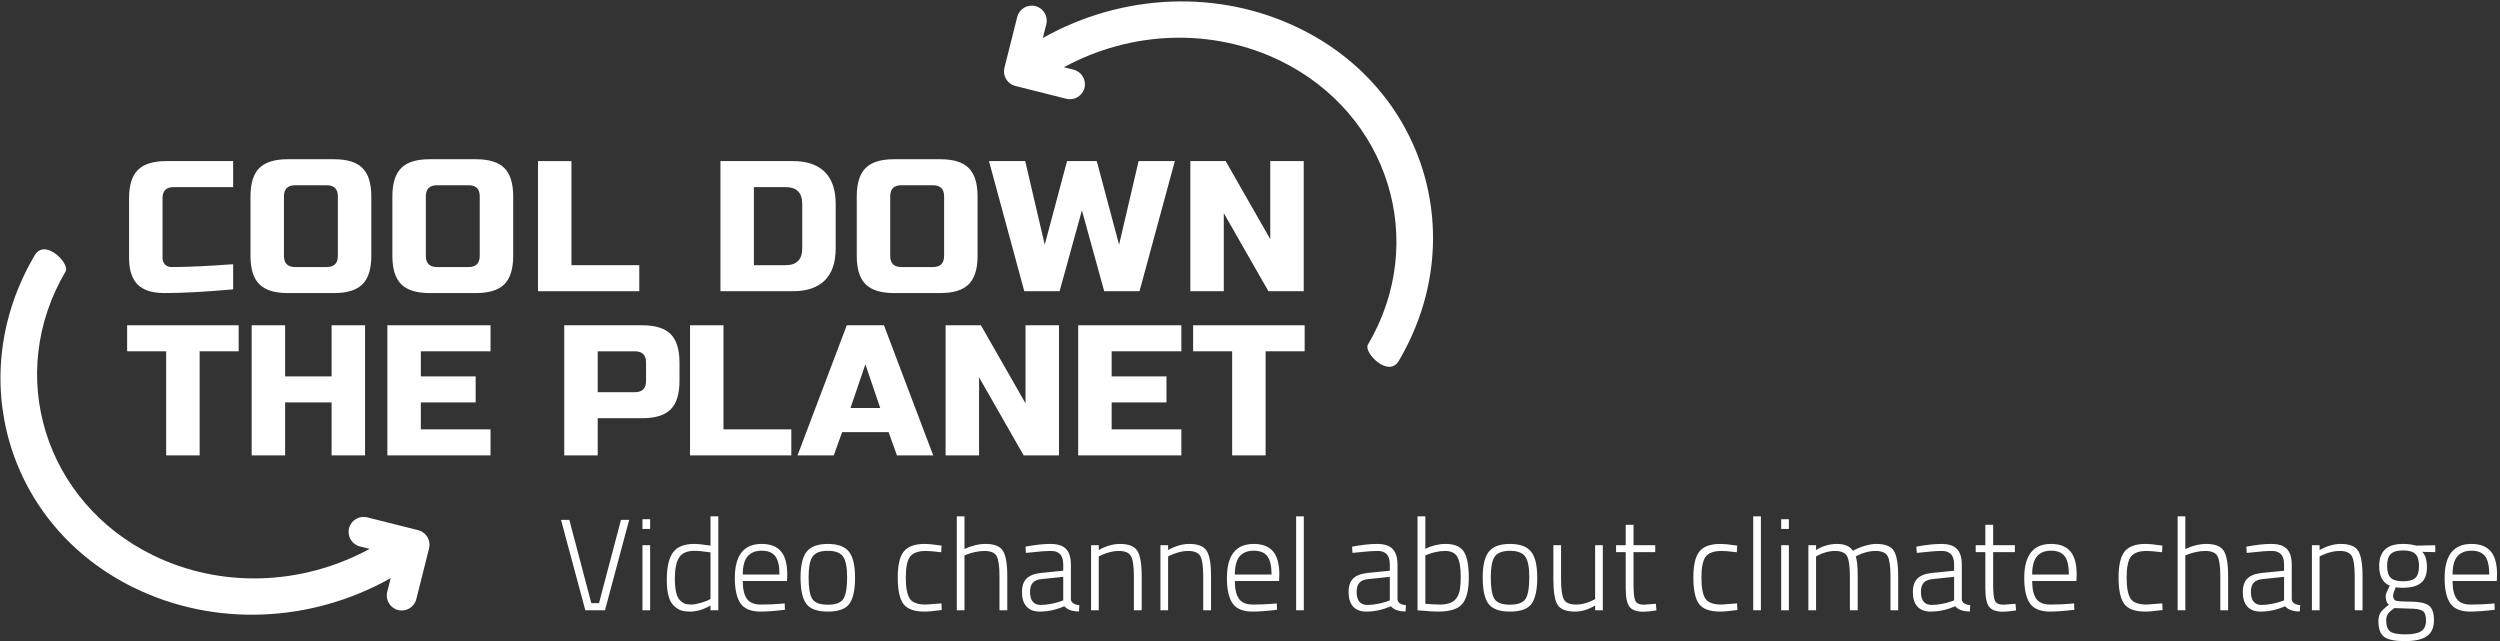 <svg xmlns="http://www.w3.org/2000/svg" width="807" height="207" viewBox="0 0 807 207">
  <rect x="0" y="0" width="807" height="207" fill="#333333" stroke="none"/>
  <g fill="#FFF" transform="translate(-21 -21)">
    <g transform="translate(62 72)">
      <path d="M141.14,54 L166.34,54 C170.54,54 173.59,54.95 175.49,56.85 C177.39,58.75 178.34,61.8 178.34,66 L178.34,72 C178.34,76.2 177.39,79.25 175.49,81.15 C173.59,83.05 170.54,84 166.34,84 L151.94,84 L151.94,96 L141.14,96 L141.14,54 Z M167.54,66 C167.54,63.6 166.34,62.4 163.94,62.4 L151.94,62.4 L151.94,75.6 L163.94,75.6 C166.34,75.6 167.54,74.4 167.54,72 L167.54,66 Z"/>
      <polygon points="192.54 87.6 214.44 87.6 214.44 96 181.74 96 181.74 54 192.54 54"/>
      <path d="M228.14,96 L216.44,96 L232.34,54 L244.34,54 L260.24,96 L248.54,96 L245.84,88.5 L230.84,88.5 L228.14,96 Z M233.54,80.7 L243.14,80.7 L238.34,66.6 L233.54,80.7 Z"/>
      <polygon points="300.84 96 289.44 96 275.04 70.8 275.04 96 264.24 96 264.24 54 275.64 54 290.04 79.2 290.04 54 300.84 54"/>
      <polygon points="340.34 96 307.04 96 307.04 54 340.34 54 340.34 62.4 317.84 62.4 317.84 70.5 335.54 70.5 335.54 78.9 317.84 78.9 317.84 87.6 340.34 87.6"/>
      <polygon points="367.54 96 356.74 96 356.74 62.4 344.14 62.4 344.14 54 380.14 54 380.14 62.4 367.54 62.4"/>
      <polygon points="23.44 96 12.64 96 12.64 62.4 .04 62.4 .04 54 36.04 54 36.04 62.4 23.44 62.4"/>
      <polygon points="76.84 96 66.04 96 66.04 78.9 51.04 78.9 51.04 96 40.24 96 40.24 54 51.04 54 51.04 70.5 66.04 70.5 66.04 54 76.84 54"/>
      <polygon points="117.34 96 84.04 96 84.04 54 117.34 54 117.34 62.4 94.84 62.4 94.84 70.5 112.54 70.5 112.54 78.9 94.84 78.9 94.84 87.6 117.34 87.6"/>
      <path d="M34.26 42.4C25.34 43.2 17.94 43.6 12.06 43.6 8.14 43.6 5.26 42.68 3.42 40.84 1.58 39.0.66 36.12.66 32.2L.66 13C.66 8.8 1.61 5.75 3.51 3.85 5.41 1.95 8.46 1 12.66 1L34.26 1 34.26 9.4 15.06 9.4C12.66 9.4 11.46 10.6 11.46 13L11.46 32.2C11.46 33.12 11.73 33.85 12.27 34.39 12.81 34.93 13.5 35.2 14.34 35.2 15.18 35.2 16.1 35.19 17.1 35.17 18.1 35.15 19.14 35.12 20.22 35.08 21.3 35.04 22.39 35 23.49 34.96 24.59 34.92 26.01 34.84 27.75 34.72 29.49 34.6 31.66 34.46 34.26 34.3L34.26 42.4zM78.86 31.6C78.86 35.8 77.91 38.85 76.01 40.75 74.11 42.65 71.06 43.6 66.86 43.6L51.86 43.6C47.66 43.6 44.61 42.65 42.71 40.75 40.81 38.85 39.86 35.8 39.86 31.6L39.86 12.4C39.86 8.2 40.81 5.15 42.71 3.25 44.61 1.35 47.66.4 51.86.4L66.86.4C71.06.4 74.11 1.35 76.01 3.25 77.91 5.15 78.86 8.2 78.86 12.4L78.86 31.6zM68.06 12.4C68.06 10 66.86 8.8 64.46 8.8L54.26 8.8C51.86 8.8 50.66 10 50.66 12.4L50.66 31.6C50.66 34 51.86 35.2 54.26 35.2L64.46 35.2C66.86 35.2 68.06 34 68.06 31.6L68.06 12.4zM124.66 31.6C124.66 35.8 123.71 38.85 121.81 40.75 119.91 42.65 116.86 43.6 112.66 43.6L97.66 43.6C93.46 43.6 90.41 42.65 88.51 40.75 86.61 38.85 85.66 35.8 85.66 31.6L85.66 12.4C85.66 8.2 86.61 5.15 88.51 3.25 90.41 1.35 93.46.4 97.66.4L112.66.4C116.86.4 119.91 1.35 121.81 3.25 123.71 5.15 124.66 8.2 124.66 12.4L124.66 31.6zM113.86 12.4C113.86 10 112.66 8.8 110.26 8.8L100.06 8.8C97.66 8.8 96.46 10 96.46 12.4L96.46 31.6C96.46 34 97.66 35.2 100.06 35.2L110.26 35.2C112.66 35.2 113.86 34 113.86 31.6L113.86 12.4z"/>
      <polygon points="143.46 34.6 165.36 34.6 165.36 43 132.66 43 132.66 1 143.46 1"/>
      <path d="M214.96 1C219.48 1 222.91 2.17 225.25 4.51 227.59 6.85 228.76 10.28 228.76 14.8L228.76 29.2C228.76 33.72 227.59 37.15 225.25 39.49 222.91 41.83 219.48 43 214.96 43L191.56 43 191.56 1 214.96 1zM217.96 14.8C217.96 11.2 216.16 9.4 212.56 9.4L202.36 9.4 202.36 34.6 212.56 34.6C216.16 34.6 217.96 32.8 217.96 29.2L217.96 14.8zM274.56 31.6C274.56 35.8 273.61 38.85 271.71 40.75 269.81 42.65 266.76 43.6 262.56 43.6L247.56 43.6C243.36 43.6 240.31 42.65 238.41 40.75 236.51 38.85 235.56 35.8 235.56 31.6L235.56 12.4C235.56 8.2 236.51 5.15 238.41 3.25 240.31 1.35 243.36.4 247.56.4L262.56.4C266.76.4 269.81 1.35 271.71 3.25 273.61 5.15 274.56 8.2 274.56 12.4L274.56 31.6zM263.76 12.4C263.76 10 262.56 8.8 260.16 8.8L249.96 8.8C247.56 8.8 246.36 10 246.36 12.4L246.36 31.6C246.36 34 247.56 35.2 249.96 35.2L260.16 35.2C262.56 35.2 263.76 34 263.76 31.6L263.76 12.4z"/>
      <polygon points="313.04 1 320.24 28 326.54 1 338.24 1 326.84 43 315.44 43 308.24 16.9 301.04 43 289.64 43 278.24 1 289.94 1 296.24 28 303.44 1"/>
      <polygon points="379.84 43 368.44 43 354.04 17.8 354.04 43 343.24 43 343.24 1 354.64 1 369.04 26.2 369.04 1 379.84 1"/>
    </g>
    <path d="M348.423,85.464 L347.955,90.006 C347.682,92.663 345.308,94.593 342.647,94.32 C339.99,94.046 338.057,91.671 338.332,89.012 L340.067,72.191 C340.198,70.916 340.831,69.743 341.827,68.934 C342.694,68.23 343.772,67.849 344.878,67.849 C345.044,67.849 345.209,67.859 345.375,67.876 L362.249,69.617 C364.906,69.891 366.838,72.267 366.564,74.925 C366.29,77.583 363.917,79.519 361.256,79.24 L358.033,78.908 C374.514,97.546 398.798,107.35 423.112,104.752 C461.682,100.63 487.976,66.424 480.887,28.28 C480.371,25.511 490.843,20.364 492.046,26.835 C500.361,71.565 470.434,111.877 425.332,116.697 C396.518,119.776 367.714,107.911 348.423,85.464 Z" transform="scale(1 -1) rotate(-20 16.364 0)"/>
    <path d="M21.423,185.464 L20.955,190.006 C20.682,192.663 18.308,194.593 15.647,194.32 C12.99,194.046 11.057,191.671 11.332,189.012 L13.067,172.191 C13.198,170.916 13.831,169.743 14.827,168.934 C15.694,168.23 16.772,167.849 17.878,167.849 C18.044,167.849 18.209,167.859 18.375,167.876 L35.249,169.617 C37.906,169.891 39.838,172.267 39.564,174.925 C39.29,177.583 36.917,179.519 34.256,179.24 L31.033,178.908 C47.514,197.546 71.798,207.35 96.112,204.752 C134.682,200.63 160.976,166.424 153.887,128.28 C153.371,125.511 163.843,120.364 165.046,126.835 C173.361,171.565 143.434,211.877 98.332,216.697 C69.518,219.776 40.714,207.911 21.423,185.464 Z" transform="scale(-1 1) rotate(-20 0 674.449)"/>
    <path d="M221.454,188.81 L224.1,188.81 L216.288,218 L209.946,218 L202.092,188.81 L204.78,188.81 L211.878,215.69 L214.356,215.69 L221.454,188.81 Z M228.384,218 L228.384,197 L230.862,197 L230.862,218 L228.384,218 Z M228.384,191.75 L228.384,188.6 L230.862,188.6 L230.862,191.75 L228.384,191.75 Z M252.87,187.676 L252.87,218 L250.35,218 L250.35,216.446 C248.138,217.762 245.898,218.42 243.63,218.42 C242.594,218.42 241.698,218.301 240.942,218.063 C240.186,217.825 239.416,217.356 238.632,216.656 C237.036,215.228 236.238,212.435 236.238,208.277 C236.238,204.119 236.91,201.13 238.254,199.31 C239.598,197.49 241.866,196.58 245.058,196.58 C246.29,196.58 248.054,196.762 250.35,197.126 L250.35,187.676 L252.87,187.676 Z M240.48,214.766 C241.012,215.298 241.537,215.662 242.055,215.858 C242.573,216.054 243.245,216.152 244.071,216.152 C244.897,216.152 245.849,215.998 246.927,215.69 C248.005,215.382 248.852,215.088 249.468,214.808 L250.35,214.346 L250.35,199.31 C248.11,198.974 246.374,198.806 245.142,198.806 C242.762,198.806 241.117,199.534 240.207,200.99 C239.297,202.446 238.842,204.7 238.842,207.752 C238.842,211.336 239.388,213.674 240.48,214.766 Z M273.03,215.9 L274.29,215.774 L274.374,217.832 C271.21,218.224 268.536,218.42 266.352,218.42 C263.328,218.392 261.214,217.496 260.01,215.732 C258.806,213.968 258.204,211.252 258.204,207.584 C258.204,200.248 261.088,196.58 266.856,196.58 C269.628,196.58 271.7,197.371 273.072,198.953 C274.444,200.535 275.13,203.062 275.13,206.534 L275.046,208.55 L260.766,208.55 C260.766,211.126 261.207,213.037 262.089,214.283 C262.971,215.529 264.483,216.152 266.625,216.152 C268.767,216.152 270.902,216.068 273.03,215.9 Z M260.766,206.45 L272.61,206.45 C272.61,203.678 272.155,201.704 271.245,200.528 C270.335,199.352 268.879,198.764 266.877,198.764 C264.875,198.764 263.356,199.373 262.32,200.591 C261.284,201.809 260.766,203.762 260.766,206.45 Z M279.414,207.458 C279.414,203.51 280.079,200.71 281.409,199.058 C282.739,197.406 285.007,196.58 288.213,196.58 C291.419,196.58 293.687,197.406 295.017,199.058 C296.347,200.71 297.012,203.51 297.012,207.458 C297.012,211.406 296.403,214.22 295.185,215.9 C293.967,217.58 291.65,218.42 288.234,218.42 C284.818,218.42 282.494,217.58 281.262,215.9 C280.03,214.22 279.414,211.406 279.414,207.458 Z M282.018,207.416 C282.018,210.72 282.403,213.009 283.173,214.283 C283.943,215.557 285.623,216.194 288.213,216.194 C290.803,216.194 292.49,215.55 293.274,214.262 C294.058,212.974 294.45,210.685 294.45,207.395 C294.45,204.105 294.009,201.851 293.127,200.633 C292.245,199.415 290.614,198.806 288.234,198.806 C285.854,198.806 284.223,199.408 283.341,200.612 C282.459,201.816 282.018,204.084 282.018,207.416 Z M319.482,196.58 C320.742,196.58 322.24,196.72 323.976,197 L324.942,197.126 L324.816,199.268 C322.604,198.988 320.966,198.848 319.902,198.848 C317.41,198.848 315.702,199.457 314.778,200.675 C313.854,201.893 313.392,204.133 313.392,207.395 C313.392,210.657 313.812,212.932 314.652,214.22 C315.492,215.508 317.242,216.152 319.902,216.152 L324.9,215.774 L324.984,217.916 C322.492,218.252 320.644,218.42 319.44,218.42 C316.108,218.42 313.833,217.594 312.615,215.942 C311.397,214.29 310.788,211.448 310.788,207.416 C310.788,203.384 311.453,200.57 312.783,198.974 C314.113,197.378 316.346,196.58 319.482,196.58 Z M332.334,218 L329.856,218 L329.856,187.676 L332.334,187.676 L332.334,198.218 C334.686,197.126 336.954,196.58 339.138,196.58 C341.938,196.58 343.807,197.322 344.745,198.806 C345.683,200.29 346.152,203.006 346.152,206.954 L346.152,218 L343.632,218 L343.632,207.08 C343.632,203.86 343.331,201.683 342.729,200.549 C342.127,199.415 340.818,198.848 338.802,198.848 C337.822,198.848 336.793,198.967 335.715,199.205 C334.637,199.443 333.804,199.688 333.216,199.94 L332.334,200.276 L332.334,218 Z M366.69,203.258 L366.69,214.514 C366.802,215.55 367.712,216.166 369.42,216.362 L369.294,218.378 C367.138,218.378 365.556,217.818 364.548,216.698 C361.916,217.846 359.284,218.42 356.652,218.42 C354.776,218.42 353.348,217.881 352.368,216.803 C351.388,215.725 350.898,214.185 350.898,212.183 C350.898,210.181 351.395,208.697 352.389,207.731 C353.383,206.765 354.944,206.17 357.072,205.946 L364.212,205.232 L364.212,203.258 C364.212,201.69 363.869,200.563 363.183,199.877 C362.497,199.191 361.58,198.848 360.432,198.848 C358.64,198.848 356.316,199.016 353.46,199.352 L352.158,199.478 L352.032,197.462 C355.112,196.874 357.807,196.58 360.117,196.58 C362.427,196.58 364.1,197.126 365.136,198.218 C366.172,199.31 366.69,200.99 366.69,203.258 Z M353.502,212.036 C353.502,214.864 354.664,216.278 356.988,216.278 C357.996,216.278 359.102,216.159 360.306,215.921 C361.51,215.683 362.462,215.438 363.162,215.186 L364.212,214.808 L364.212,207.206 L357.366,207.92 C355.994,208.032 355.007,208.424 354.405,209.096 C353.803,209.768 353.502,210.748 353.502,212.036 Z M375.678,218 L373.2,218 L373.2,197 L375.678,197 L375.678,198.554 C378.03,197.238 380.312,196.58 382.524,196.58 C385.324,196.58 387.193,197.322 388.131,198.806 C389.069,200.29 389.538,203.006 389.538,206.954 L389.538,218 L387.018,218 L387.018,207.08 C387.018,203.86 386.71,201.683 386.094,200.549 C385.478,199.415 384.162,198.848 382.146,198.848 C381.166,198.848 380.137,198.995 379.059,199.289 C377.981,199.583 377.148,199.884 376.56,200.192 L375.678,200.612 L375.678,218 Z M398.064,218 L395.586,218 L395.586,197 L398.064,197 L398.064,198.554 C400.416,197.238 402.698,196.58 404.91,196.58 C407.71,196.58 409.579,197.322 410.517,198.806 C411.455,200.29 411.924,203.006 411.924,206.954 L411.924,218 L409.404,218 L409.404,207.08 C409.404,203.86 409.096,201.683 408.48,200.549 C407.864,199.415 406.548,198.848 404.532,198.848 C403.552,198.848 402.523,198.995 401.445,199.289 C400.367,199.583 399.534,199.884 398.946,200.192 L398.064,200.612 L398.064,218 Z M431.874,215.9 L433.134,215.774 L433.218,217.832 C430.054,218.224 427.38,218.42 425.196,218.42 C422.172,218.392 420.058,217.496 418.854,215.732 C417.65,213.968 417.048,211.252 417.048,207.584 C417.048,200.248 419.932,196.58 425.7,196.58 C428.472,196.58 430.544,197.371 431.916,198.953 C433.288,200.535 433.974,203.062 433.974,206.534 L433.89,208.55 L419.61,208.55 C419.61,211.126 420.051,213.037 420.933,214.283 C421.815,215.529 423.327,216.152 425.469,216.152 C427.611,216.152 429.746,216.068 431.874,215.9 Z M419.61,206.45 L431.454,206.45 C431.454,203.678 430.999,201.704 430.089,200.528 C429.179,199.352 427.723,198.764 425.721,198.764 C423.719,198.764 422.2,199.373 421.164,200.591 C420.128,201.809 419.61,203.762 419.61,206.45 Z M439.392,218 L439.392,187.676 L441.87,187.676 L441.87,218 L439.392,218 Z M472.11,203.258 L472.11,214.514 C472.222,215.55 473.132,216.166 474.84,216.362 L474.714,218.378 C472.558,218.378 470.976,217.818 469.968,216.698 C467.336,217.846 464.704,218.42 462.072,218.42 C460.196,218.42 458.768,217.881 457.788,216.803 C456.808,215.725 456.318,214.185 456.318,212.183 C456.318,210.181 456.815,208.697 457.809,207.731 C458.803,206.765 460.364,206.17 462.492,205.946 L469.632,205.232 L469.632,203.258 C469.632,201.69 469.289,200.563 468.603,199.877 C467.917,199.191 467,198.848 465.852,198.848 C464.06,198.848 461.736,199.016 458.88,199.352 L457.578,199.478 L457.452,197.462 C460.532,196.874 463.227,196.58 465.537,196.58 C467.847,196.58 469.52,197.126 470.556,198.218 C471.592,199.31 472.11,200.99 472.11,203.258 Z M458.922,212.036 C458.922,214.864 460.084,216.278 462.408,216.278 C463.416,216.278 464.522,216.159 465.726,215.921 C466.93,215.683 467.882,215.438 468.582,215.186 L469.632,214.808 L469.632,207.206 L462.786,207.92 C461.414,208.032 460.427,208.424 459.825,209.096 C459.223,209.768 458.922,210.748 458.922,212.036 Z M487.65,196.58 C490.45,196.58 492.396,197.392 493.488,199.016 C494.58,200.64 495.126,203.447 495.126,207.437 C495.126,211.427 494.433,214.255 493.047,215.921 C491.661,217.587 489.078,218.42 485.298,218.42 C483.73,218.42 481.854,218.308 479.67,218.084 L478.578,218 L478.578,187.676 L481.098,187.676 L481.098,198.134 C483.282,197.098 485.466,196.58 487.65,196.58 Z M481.098,215.9 C483.058,216.068 484.633,216.152 485.823,216.152 C487.013,216.152 488.084,215.984 489.036,215.648 C489.988,215.312 490.723,214.745 491.241,213.947 C491.759,213.149 492.102,212.239 492.27,211.217 C492.438,210.195 492.522,208.844 492.522,207.164 C492.522,204.196 492.165,202.068 491.451,200.78 C490.737,199.492 489.4,198.848 487.44,198.848 C486.488,198.848 485.48,198.967 484.416,199.205 C483.352,199.443 482.526,199.688 481.938,199.94 L481.098,200.276 L481.098,215.9 Z M499.62,207.458 C499.62,203.51 500.285,200.71 501.615,199.058 C502.945,197.406 505.213,196.58 508.419,196.58 C511.625,196.58 513.893,197.406 515.223,199.058 C516.553,200.71 517.218,203.51 517.218,207.458 C517.218,211.406 516.609,214.22 515.391,215.9 C514.173,217.58 511.856,218.42 508.44,218.42 C505.024,218.42 502.7,217.58 501.468,215.9 C500.236,214.22 499.62,211.406 499.62,207.458 Z M502.224,207.416 C502.224,210.72 502.609,213.009 503.379,214.283 C504.149,215.557 505.829,216.194 508.419,216.194 C511.009,216.194 512.696,215.55 513.48,214.262 C514.264,212.974 514.656,210.685 514.656,207.395 C514.656,204.105 514.215,201.851 513.333,200.633 C512.451,199.415 510.82,198.806 508.44,198.806 C506.06,198.806 504.429,199.408 503.547,200.612 C502.665,201.816 502.224,204.084 502.224,207.416 Z M535.908,197 L538.386,197 L538.386,218 L535.908,218 L535.908,216.446 C533.752,217.762 531.596,218.42 529.44,218.42 C526.584,218.42 524.701,217.692 523.791,216.236 C522.881,214.78 522.426,212.022 522.426,207.962 L522.426,197 L524.904,197 L524.904,207.92 C524.904,211.168 525.205,213.352 525.807,214.472 C526.409,215.592 527.718,216.152 529.734,216.152 C530.714,216.152 531.722,216.005 532.758,215.711 C533.794,215.417 534.578,215.116 535.11,214.808 L535.908,214.388 L535.908,197 Z M555.312,199.226 L548.298,199.226 L548.298,209.6 C548.298,212.316 548.494,214.094 548.886,214.934 C549.278,215.774 550.202,216.194 551.658,216.194 L555.522,215.9 L555.69,218.042 C553.842,218.322 552.428,218.462 551.448,218.462 C549.32,218.462 547.843,217.937 547.017,216.887 C546.191,215.837 545.778,213.828 545.778,210.86 L545.778,199.226 L542.67,199.226 L542.67,197 L545.778,197 L545.778,190.406 L548.298,190.406 L548.298,197 L555.312,197 L555.312,199.226 Z M576.312,196.58 C577.572,196.58 579.07,196.72 580.806,197 L581.772,197.126 L581.646,199.268 C579.434,198.988 577.796,198.848 576.732,198.848 C574.24,198.848 572.532,199.457 571.608,200.675 C570.684,201.893 570.222,204.133 570.222,207.395 C570.222,210.657 570.642,212.932 571.482,214.22 C572.322,215.508 574.072,216.152 576.732,216.152 L581.73,215.774 L581.814,217.916 C579.322,218.252 577.474,218.42 576.27,218.42 C572.938,218.42 570.663,217.594 569.445,215.942 C568.227,214.29 567.618,211.448 567.618,207.416 C567.618,203.384 568.283,200.57 569.613,198.974 C570.943,197.378 573.176,196.58 576.312,196.58 Z M586.938,218 L586.938,187.676 L589.416,187.676 L589.416,218 L586.938,218 Z M595.968,218 L595.968,197 L598.446,197 L598.446,218 L595.968,218 Z M595.968,191.75 L595.968,188.6 L598.446,188.6 L598.446,191.75 L595.968,191.75 Z M607.224,218 L604.746,218 L604.746,197 L607.224,197 L607.224,198.554 C609.352,197.238 611.62,196.58 614.028,196.58 C616.436,196.58 618.144,197.322 619.152,198.806 C620.16,198.19 621.385,197.665 622.827,197.231 C624.269,196.797 625.564,196.58 626.712,196.58 C629.512,196.58 631.381,197.315 632.319,198.785 C633.257,200.255 633.726,202.978 633.726,206.954 L633.726,218 L631.248,218 L631.248,207.08 C631.248,203.86 630.947,201.683 630.345,200.549 C629.743,199.415 628.434,198.848 626.418,198.848 C625.41,198.848 624.374,198.995 623.31,199.289 C622.246,199.583 621.434,199.884 620.874,200.192 L620.034,200.612 C620.454,201.676 620.664,203.832 620.664,207.08 L620.664,218 L618.144,218 L618.144,207.164 C618.144,203.888 617.843,201.683 617.241,200.549 C616.639,199.415 615.344,198.848 613.356,198.848 C612.376,198.848 611.375,198.995 610.353,199.289 C609.331,199.583 608.554,199.884 608.022,200.192 L607.224,200.612 L607.224,218 Z M654.264,203.258 L654.264,214.514 C654.376,215.55 655.286,216.166 656.994,216.362 L656.868,218.378 C654.712,218.378 653.13,217.818 652.122,216.698 C649.49,217.846 646.858,218.42 644.226,218.42 C642.35,218.42 640.922,217.881 639.942,216.803 C638.962,215.725 638.472,214.185 638.472,212.183 C638.472,210.181 638.969,208.697 639.963,207.731 C640.957,206.765 642.518,206.17 644.646,205.946 L651.786,205.232 L651.786,203.258 C651.786,201.69 651.443,200.563 650.757,199.877 C650.071,199.191 649.154,198.848 648.006,198.848 C646.214,198.848 643.89,199.016 641.034,199.352 L639.732,199.478 L639.606,197.462 C642.686,196.874 645.381,196.58 647.691,196.58 C650.001,196.58 651.674,197.126 652.71,198.218 C653.746,199.31 654.264,200.99 654.264,203.258 Z M641.076,212.036 C641.076,214.864 642.238,216.278 644.562,216.278 C645.57,216.278 646.676,216.159 647.88,215.921 C649.084,215.683 650.036,215.438 650.736,215.186 L651.786,214.808 L651.786,207.206 L644.94,207.92 C643.568,208.032 642.581,208.424 641.979,209.096 C641.377,209.768 641.076,210.748 641.076,212.036 Z M671.4,199.226 L664.386,199.226 L664.386,209.6 C664.386,212.316 664.582,214.094 664.974,214.934 C665.366,215.774 666.29,216.194 667.746,216.194 L671.61,215.9 L671.778,218.042 C669.93,218.322 668.516,218.462 667.536,218.462 C665.408,218.462 663.931,217.937 663.105,216.887 C662.279,215.837 661.866,213.828 661.866,210.86 L661.866,199.226 L658.758,199.226 L658.758,197 L661.866,197 L661.866,190.406 L664.386,190.406 L664.386,197 L671.4,197 L671.4,199.226 Z M689.25,215.9 L690.51,215.774 L690.594,217.832 C687.43,218.224 684.756,218.42 682.572,218.42 C679.548,218.392 677.434,217.496 676.23,215.732 C675.026,213.968 674.424,211.252 674.424,207.584 C674.424,200.248 677.308,196.58 683.076,196.58 C685.848,196.58 687.92,197.371 689.292,198.953 C690.664,200.535 691.35,203.062 691.35,206.534 L691.266,208.55 L676.986,208.55 C676.986,211.126 677.427,213.037 678.309,214.283 C679.191,215.529 680.703,216.152 682.845,216.152 C684.987,216.152 687.122,216.068 689.25,215.9 Z M676.986,206.45 L688.83,206.45 C688.83,203.678 688.375,201.704 687.465,200.528 C686.555,199.352 685.099,198.764 683.097,198.764 C681.095,198.764 679.576,199.373 678.54,200.591 C677.504,201.809 676.986,203.762 676.986,206.45 Z M713.568,196.58 C714.828,196.58 716.326,196.72 718.062,197 L719.028,197.126 L718.902,199.268 C716.69,198.988 715.052,198.848 713.988,198.848 C711.496,198.848 709.788,199.457 708.864,200.675 C707.94,201.893 707.478,204.133 707.478,207.395 C707.478,210.657 707.898,212.932 708.738,214.22 C709.578,215.508 711.328,216.152 713.988,216.152 L718.986,215.774 L719.07,217.916 C716.578,218.252 714.73,218.42 713.526,218.42 C710.194,218.42 707.919,217.594 706.701,215.942 C705.483,214.29 704.874,211.448 704.874,207.416 C704.874,203.384 705.539,200.57 706.869,198.974 C708.199,197.378 710.432,196.58 713.568,196.58 Z M726.42,218 L723.942,218 L723.942,187.676 L726.42,187.676 L726.42,198.218 C728.772,197.126 731.04,196.58 733.224,196.58 C736.024,196.58 737.893,197.322 738.831,198.806 C739.769,200.29 740.238,203.006 740.238,206.954 L740.238,218 L737.718,218 L737.718,207.08 C737.718,203.86 737.417,201.683 736.815,200.549 C736.213,199.415 734.904,198.848 732.888,198.848 C731.908,198.848 730.879,198.967 729.801,199.205 C728.723,199.443 727.89,199.688 727.302,199.94 L726.42,200.276 L726.42,218 Z M760.776,203.258 L760.776,214.514 C760.888,215.55 761.798,216.166 763.506,216.362 L763.38,218.378 C761.224,218.378 759.642,217.818 758.634,216.698 C756.002,217.846 753.37,218.42 750.738,218.42 C748.862,218.42 747.434,217.881 746.454,216.803 C745.474,215.725 744.984,214.185 744.984,212.183 C744.984,210.181 745.481,208.697 746.475,207.731 C747.469,206.765 749.03,206.17 751.158,205.946 L758.298,205.232 L758.298,203.258 C758.298,201.69 757.955,200.563 757.269,199.877 C756.583,199.191 755.666,198.848 754.518,198.848 C752.726,198.848 750.402,199.016 747.546,199.352 L746.244,199.478 L746.118,197.462 C749.198,196.874 751.893,196.58 754.203,196.58 C756.513,196.58 758.186,197.126 759.222,198.218 C760.258,199.31 760.776,200.99 760.776,203.258 Z M747.588,212.036 C747.588,214.864 748.75,216.278 751.074,216.278 C752.082,216.278 753.188,216.159 754.392,215.921 C755.596,215.683 756.548,215.438 757.248,215.186 L758.298,214.808 L758.298,207.206 L751.452,207.92 C750.08,208.032 749.093,208.424 748.491,209.096 C747.889,209.768 747.588,210.748 747.588,212.036 Z M769.764,218 L767.286,218 L767.286,197 L769.764,197 L769.764,198.554 C772.116,197.238 774.398,196.58 776.61,196.58 C779.41,196.58 781.279,197.322 782.217,198.806 C783.155,200.29 783.624,203.006 783.624,206.954 L783.624,218 L781.104,218 L781.104,207.08 C781.104,203.86 780.796,201.683 780.18,200.549 C779.564,199.415 778.248,198.848 776.232,198.848 C775.252,198.848 774.223,198.995 773.145,199.289 C772.067,199.583 771.234,199.884 770.646,200.192 L769.764,200.612 L769.764,218 Z M806.682,221.192 C806.682,223.572 805.919,225.294 804.393,226.358 C802.867,227.422 800.494,227.954 797.274,227.954 C794.054,227.954 791.828,227.492 790.596,226.568 C789.364,225.644 788.748,223.95 788.748,221.486 C788.748,220.31 789,219.365 789.504,218.651 C790.008,217.937 790.89,217.118 792.15,216.194 C791.45,215.746 791.1,214.794 791.1,213.338 C791.1,212.89 791.436,212.008 792.108,210.692 L792.444,210.062 C790.148,209.11 789,206.996 789,203.72 C789,198.96 791.534,196.58 796.602,196.58 C798.03,196.58 799.29,196.72 800.382,197 L801.012,197.126 L807.102,197 L807.102,199.226 L802.902,199.142 C803.91,200.15 804.414,201.809 804.414,204.119 C804.414,206.429 803.777,208.109 802.503,209.159 C801.229,210.209 799.22,210.734 796.476,210.734 C795.664,210.734 794.95,210.678 794.334,210.566 C793.774,211.938 793.494,212.806 793.494,213.17 C793.494,214.094 793.767,214.661 794.313,214.871 C794.859,215.081 796.49,215.193 799.206,215.207 C801.922,215.221 803.847,215.627 804.981,216.425 C806.115,217.223 806.682,218.812 806.682,221.192 Z M791.268,221.318 C791.268,222.998 791.688,224.16 792.528,224.804 C793.368,225.448 794.992,225.77 797.4,225.77 C799.808,225.77 801.53,225.427 802.566,224.741 C803.602,224.055 804.12,222.907 804.12,221.297 C804.12,219.687 803.742,218.644 802.986,218.168 C802.23,217.692 800.788,217.454 798.66,217.454 L793.914,217.286 C792.878,218.014 792.178,218.651 791.814,219.197 C791.45,219.743 791.268,220.45 791.268,221.318 Z M791.562,203.72 C791.562,205.512 791.954,206.779 792.738,207.521 C793.522,208.263 794.845,208.634 796.707,208.634 C798.569,208.634 799.892,208.27 800.676,207.542 C801.46,206.814 801.852,205.533 801.852,203.699 C801.852,201.865 801.46,200.57 800.676,199.814 C799.892,199.058 798.569,198.68 796.707,198.68 C794.845,198.68 793.522,199.065 792.738,199.835 C791.954,200.605 791.562,201.9 791.562,203.72 Z M824.952,215.9 L826.212,215.774 L826.296,217.832 C823.132,218.224 820.458,218.42 818.274,218.42 C815.25,218.392 813.136,217.496 811.932,215.732 C810.728,213.968 810.126,211.252 810.126,207.584 C810.126,200.248 813.01,196.58 818.778,196.58 C821.55,196.58 823.622,197.371 824.994,198.953 C826.366,200.535 827.052,203.062 827.052,206.534 L826.968,208.55 L812.688,208.55 C812.688,211.126 813.129,213.037 814.011,214.283 C814.893,215.529 816.405,216.152 818.547,216.152 C820.689,216.152 822.824,216.068 824.952,215.9 Z M812.688,206.45 L824.532,206.45 C824.532,203.678 824.077,201.704 823.167,200.528 C822.257,199.352 820.801,198.764 818.799,198.764 C816.797,198.764 815.278,199.373 814.242,200.591 C813.206,201.809 812.688,203.762 812.688,206.45 Z"/>
  </g>
</svg>
